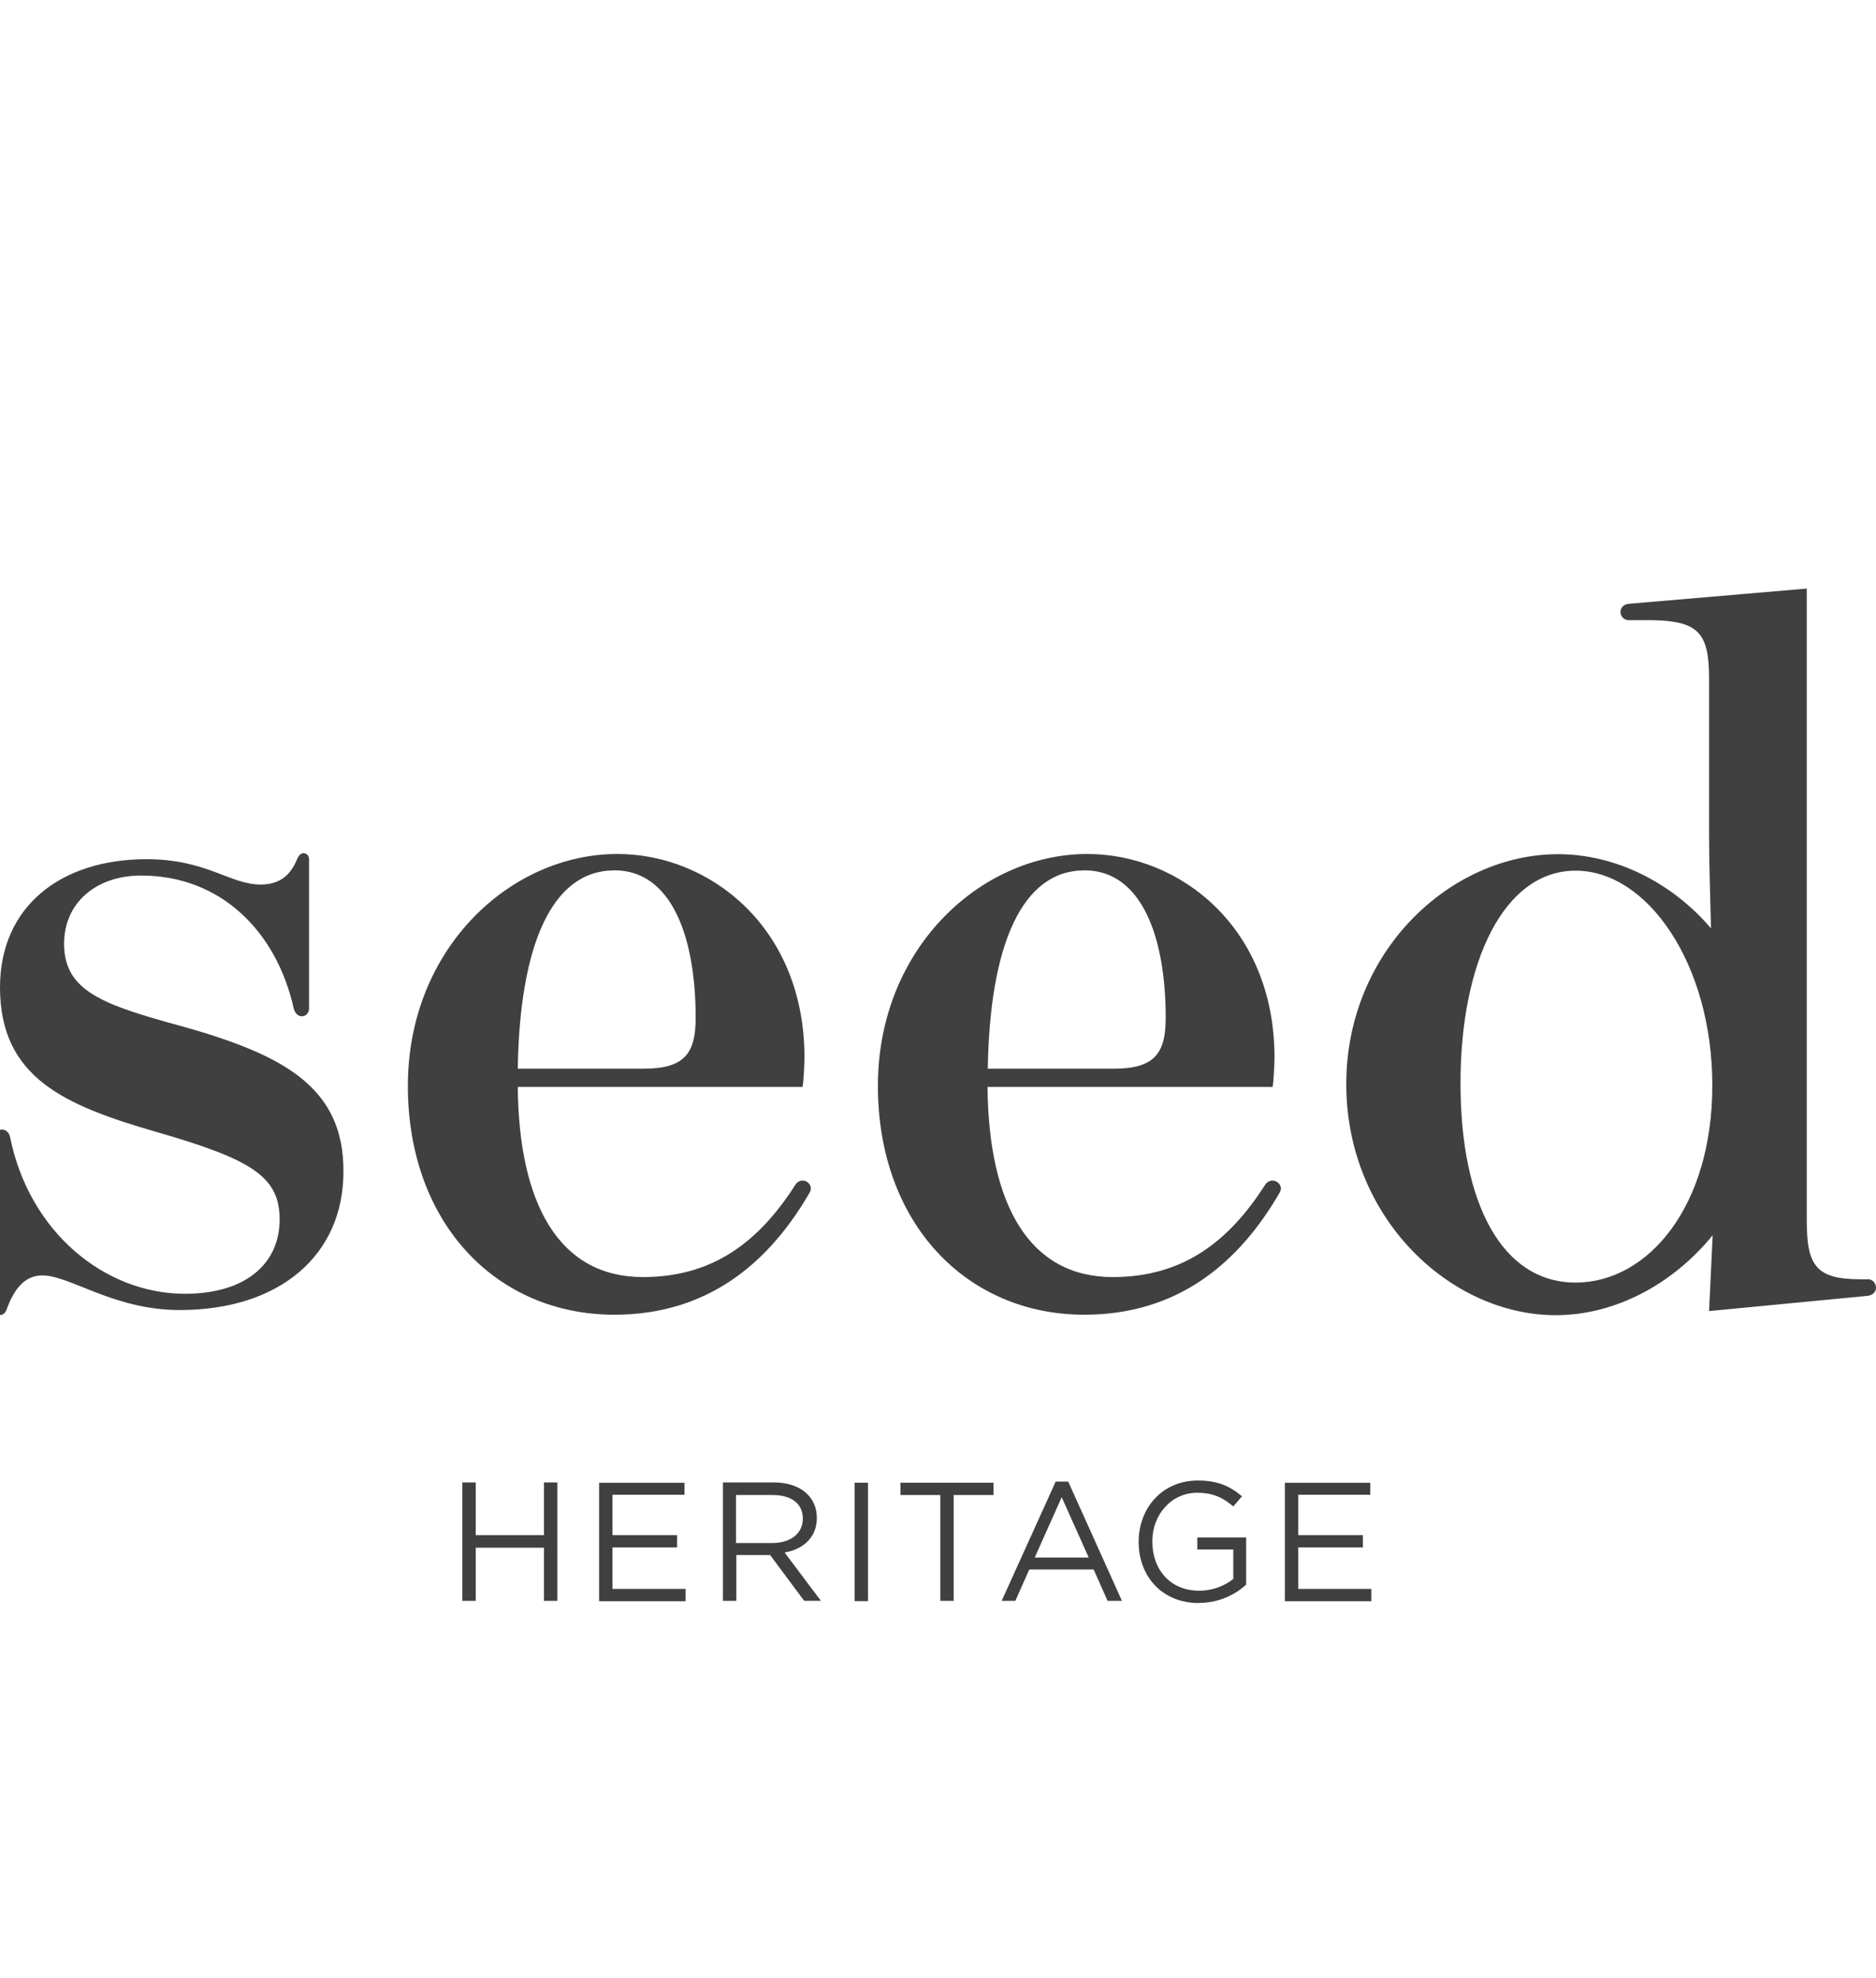 <?xml version="1.0" encoding="UTF-8"?>
<svg xmlns="http://www.w3.org/2000/svg" id="Layer_1" viewBox="0 0 273.12 288">
  <defs>
    <style>.cls-1{fill:#404040;}</style>
  </defs>
  <g id="g5">
    <g id="g7">
      <path id="path9" class="cls-1" d="M26.37,149.39c-11.28-3.1-17.04-5.04-17.04-11.99,0-5.92,4.61-9.93,11.24-9.93,11.56,0,19.7,8.14,22.2,19.38h0c.16,.6,.56,1.11,1.19,1.11,.6,0,1.03-.52,1.03-1.11v-21.76h0c0-.48-.32-.87-.79-.87s-.75,.4-.95,.87h0c-1.03,2.5-2.66,3.69-5.32,3.69-4.45,0-7.86-3.69-16.6-3.69-12.43,0-21.33,6.83-21.33,18.67,0,13.19,9.49,17.2,22.8,21.05,13.9,4.01,17.91,6.51,17.91,12.75s-4.73,10.8-13.78,10.8c-11.72,0-22.68-9.02-25.46-22.8h0c-.12-.6-.56-1.11-1.19-1.11-.6,0-1.03,.52-1.03,1.11H-.75v25.02c0,.48,.32,.87,.79,.87s.79-.4,.95-.87H.99c1.19-3.26,2.82-4.89,5.2-4.89,4.01,0,10.37,5.04,19.98,5.04,14.54,0,23.83-7.98,23.83-20.14,.08-12.47-8.98-17.08-23.63-21.21h0Z"></path>
      <path id="path11" class="cls-1" d="M271.93,186.25h-1.03c-6.51,0-7.86-1.95-7.86-8.58V85.69l-25.93,2.22c-.64,.04-1.19,.52-1.19,1.19,0,.64,.52,1.19,1.19,1.19h3.57c6.51,.16,8.14,1.79,8.14,8.46v23.11c0,3.14,.16,9.17,.28,13.3-5.76-6.75-13.98-10.8-22.28-10.8-15.57,0-30.82,14.06-30.82,33.48s15.09,33.64,30.5,33.64c8.5,0,16.96-4.41,22.84-11.64l-.52,11.04,23.11-2.22c.64-.08,1.19-.52,1.19-1.19s-.52-1.23-1.19-1.23h0Zm-42.54,.48c-10.68,0-16.76-11.44-16.76-29.03s6.28-30.94,16.76-30.94,19.9,13.62,19.9,31.26-9.37,28.71-19.9,28.71h0Z"></path>
      <path id="path13" class="cls-1" d="M117.44,172.03c-.56-.32-1.27-.12-1.63,.44-5.2,8.14-11.84,13.46-22.2,13.46-12.15,0-18.07-10.52-18.23-27.68h41.46c.16-.75,.28-3.53,.28-4.29,0-18.94-13.78-29.63-27.24-29.63-15.57,0-30.5,13.78-30.5,33.76s12.87,33.32,30.06,33.32c13.62,0,22.52-7.55,28.44-17.79,.36-.6,.12-1.27-.44-1.59h0Zm-28-45.32c8.3,0,11.84,9.61,11.84,21.49,0,5.16-1.63,7.39-7.55,7.39h-18.35c.28-18.07,5-28.87,14.06-28.87Z"></path>
      <path id="path15" class="cls-1" d="M185.83,172.03c-.56-.32-1.27-.12-1.63,.44-5.2,8.14-11.84,13.46-22.2,13.46-12.15,0-18.07-10.52-18.23-27.68h41.5c.16-.75,.28-3.53,.28-4.29,0-18.94-13.78-29.63-27.24-29.63-15.57,0-30.5,13.78-30.5,33.76s12.87,33.32,30.06,33.32c13.62,0,22.52-7.55,28.44-17.79,.36-.6,.12-1.27-.48-1.59h0Zm-27.96-45.32c8.3,0,11.84,9.61,11.84,21.49,0,5.16-1.63,7.39-7.55,7.39h-18.35c.28-18.07,5-28.87,14.06-28.87Z"></path>
    </g>
    <g id="g17">
      <path id="path19" class="cls-1" d="M69.26,225.33v7.74h-1.95v-17.24h1.95v7.67h9.93v-7.67h1.95v17.24h-1.95v-7.74h-9.93Z"></path>
      <path id="path21" class="cls-1" d="M99.69,217.62h-10.52v5.88h9.41v1.79h-9.41v6.04h10.64v1.79h-12.59v-17.24h12.43v1.75h.04Z"></path>
      <path id="path23" class="cls-1" d="M117.08,233.07l-4.96-6.67h-4.92v6.67h-1.95v-17.24h7.43c3.77,0,6.24,2.03,6.24,5.16,0,2.86-1.99,4.57-4.69,5.04l5.28,7.03h-2.42Zm-4.61-15.41h-5.32v6.99h5.28c2.58,0,4.45-1.31,4.45-3.57,0-2.14-1.63-3.42-4.41-3.42Z"></path>
      <path id="path25" class="cls-1" d="M126.37,215.87v17.24h-1.95v-17.24h1.95Z"></path>
      <path id="path27" class="cls-1" d="M138.89,233.07h-1.99v-15.41h-5.8v-1.79h13.54v1.79h-5.8v15.41h.04Z"></path>
      <path id="path29" class="cls-1" d="M163.35,233.07h-2.1l-2.03-4.57h-9.37l-2.03,4.57h-1.99l7.86-17.36h1.83l7.82,17.36Zm-8.78-15.09l-3.93,8.78h7.86l-3.93-8.78Z"></path>
      <path id="path31" class="cls-1" d="M174.55,233.39c-5.4,0-8.78-3.93-8.78-8.9s3.46-8.94,8.62-8.94c2.9,0,4.69,.83,6.43,2.3l-1.27,1.47c-1.35-1.15-2.82-1.99-5.24-1.99-3.81,0-6.55,3.22-6.55,7.07,0,4.13,2.62,7.19,6.83,7.19,1.99,0,3.77-.75,4.96-1.71v-4.29h-5.24v-1.75h7.11v6.87c-1.55,1.43-3.93,2.66-6.87,2.66Z"></path>
      <path id="path33" class="cls-1" d="M199.53,217.62h-10.52v5.88h9.41v1.79h-9.41v6.04h10.64v1.79h-12.59v-17.24h12.43v1.75h.04Z"></path>
    </g>
  </g>
</svg>
